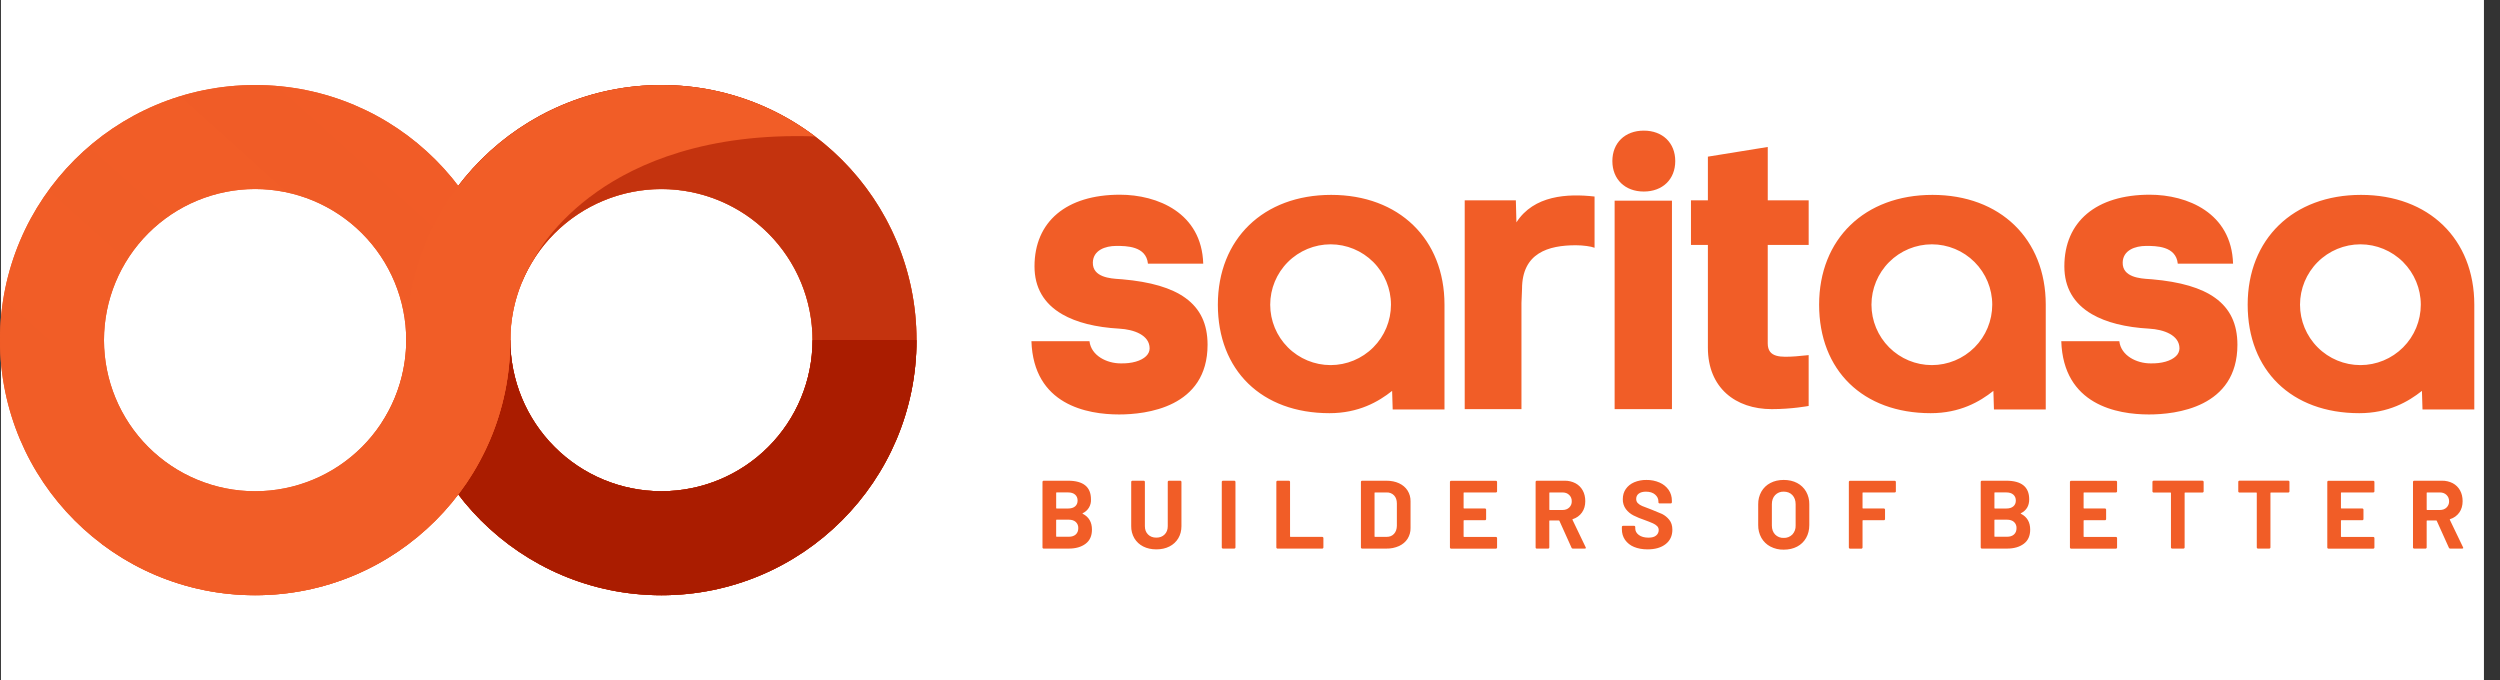 <svg width="147" height="40" viewBox="0 0 147 40" fill="none" xmlns="http://www.w3.org/2000/svg">
<rect x="0" y="0" width="147" height="40" fill="#333333" stroke="none"/>
<g clip-path="url(#clip0_9624_21091)">
<rect width="146" height="40" transform="translate(0.056)" fill="white"/>
<g clip-path="url(#clip1_9624_21091)">
<path d="M38.892 5C30.608 5 23.892 11.715 23.892 20C23.892 28.285 30.607 35 38.892 35C47.176 35 53.892 28.285 53.892 20C53.892 11.715 47.176 5 38.892 5ZM38.892 28.885C36.535 28.884 34.276 27.948 32.61 26.282C30.944 24.616 30.008 22.356 30.007 20C30.008 17.644 30.944 15.384 32.61 13.718C34.276 12.052 36.535 11.116 38.892 11.115C41.248 11.116 43.508 12.052 45.174 13.718C46.84 15.384 47.776 17.644 47.777 20C47.776 22.356 46.84 24.616 45.174 26.282C43.508 27.948 41.249 28.884 38.892 28.885H38.892Z" fill="#F15924"/>
<path d="M38.892 5C30.608 5 23.892 11.715 23.892 20C23.892 28.285 30.607 35 38.892 35C47.176 35 53.892 28.285 53.892 20C53.892 11.715 47.176 5 38.892 5ZM38.892 28.885C36.535 28.884 34.276 27.948 32.61 26.282C30.944 24.616 30.008 22.356 30.007 20C30.008 17.644 30.944 15.384 32.61 13.718C34.276 12.052 36.535 11.116 38.892 11.115C41.248 11.116 43.508 12.052 45.174 13.718C46.84 15.384 47.776 17.644 47.777 20C47.776 22.356 46.84 24.616 45.174 26.282C43.508 27.948 41.249 28.884 38.892 28.885H38.892Z" fill="#F15D27"/>
<path style="mix-blend-mode:multiply" d="M23.892 20C23.892 28.285 30.607 35 38.892 35C47.176 35 53.892 28.285 53.892 20H47.777C47.776 22.356 46.84 24.616 45.174 26.282C43.508 27.948 41.249 28.884 38.892 28.885C36.536 28.884 34.277 27.948 32.611 26.282C30.945 24.616 30.009 22.356 30.008 20H23.893H23.892Z" fill="url(#paint0_linear_9624_21091)"/>
<path style="mix-blend-mode:multiply" d="M23.892 20C23.892 28.285 30.607 35 38.892 35C47.176 35 53.892 28.285 53.892 20H47.777C47.776 22.356 46.84 24.616 45.174 26.282C43.508 27.948 41.249 28.884 38.892 28.885C36.536 28.884 34.277 27.948 32.611 26.282C30.945 24.616 30.009 22.356 30.008 20H23.893H23.892Z" fill="url(#paint1_linear_9624_21091)"/>
<path style="mix-blend-mode:multiply" opacity="0.4" d="M30.7 16.553C31.497 14.663 32.922 13.107 34.735 12.149C36.548 11.191 38.637 10.889 40.647 11.294C42.657 11.7 44.465 12.789 45.764 14.375C47.064 15.961 47.775 17.948 47.776 19.999H53.891C53.89 16.021 52.31 12.207 49.498 9.394C46.685 6.581 42.87 5 38.892 5C33.009 5 27.917 8.387 25.459 13.318L30.7 16.553Z" fill="url(#paint2_linear_9624_21091)"/>
<path style="mix-blend-mode:multiply" opacity="0.4" d="M30.7 16.553C31.497 14.663 32.922 13.107 34.735 12.149C36.548 11.191 38.637 10.889 40.647 11.294C42.657 11.7 44.465 12.789 45.764 14.375C47.064 15.961 47.775 17.948 47.776 19.999H53.891C53.89 16.021 52.31 12.207 49.498 9.394C46.685 6.581 42.87 5 38.892 5C33.009 5 27.917 8.387 25.459 13.318L30.7 16.553Z" fill="url(#paint3_linear_9624_21091)"/>
<path d="M15 35C23.285 35 30 28.285 30 20C30 11.715 23.285 5 15 5C6.715 5 0 11.715 0 20C0 28.285 6.715 35 15 35ZM15 11.115C17.356 11.116 19.616 12.052 21.282 13.718C22.948 15.384 23.884 17.644 23.885 20C23.884 22.356 22.948 24.616 21.282 26.282C19.616 27.948 17.356 28.884 15 28.885C12.644 28.884 10.384 27.948 8.718 26.282C7.052 24.616 6.116 22.356 6.115 20C6.116 17.644 7.052 15.384 8.718 13.718C10.384 12.052 12.644 11.116 15 11.115Z" fill="#F15924"/>
<path d="M15 35C23.285 35 30 28.285 30 20C30 11.715 23.285 5 15 5C6.715 5 0 11.715 0 20C0 28.285 6.715 35 15 35ZM15 11.115C17.356 11.116 19.616 12.052 21.282 13.718C22.948 15.384 23.884 17.644 23.885 20C23.884 22.356 22.948 24.616 21.282 26.282C19.616 27.948 17.356 28.884 15 28.885C12.644 28.884 10.384 27.948 8.718 26.282C7.052 24.616 6.116 22.356 6.115 20C6.116 17.644 7.052 15.384 8.718 13.718C10.384 12.052 12.644 11.116 15 11.115Z" fill="#F15D27"/>
<path style="mix-blend-mode:multiply" d="M30 20C30 11.715 23.285 5 15 5C6.715 5 0 11.715 0 20H6.114C6.115 17.644 7.051 15.384 8.717 13.718C10.383 12.052 12.643 11.116 14.999 11.115C17.355 11.116 19.615 12.052 21.281 13.718C22.947 15.384 23.883 17.644 23.884 20H29.998H30Z" fill="url(#paint4_linear_9624_21091)"/>
<path style="mix-blend-mode:multiply" opacity="0.35" d="M30 20C30 11.715 23.285 5 15 5C6.715 5 0 11.715 0 20H6.114C6.115 17.644 7.051 15.384 8.717 13.718C10.383 12.052 12.643 11.116 14.999 11.115C17.355 11.116 19.615 12.052 21.281 13.718C22.947 15.384 23.883 17.644 23.884 20H29.998H30Z" fill="url(#paint5_linear_9624_21091)"/>
<path style="mix-blend-mode:multiply" opacity="0.4" d="M23.192 23.446C22.395 25.336 20.969 26.892 19.156 27.85C17.343 28.808 15.255 29.11 13.245 28.705C11.235 28.299 9.427 27.211 8.127 25.624C6.828 24.038 6.117 22.051 6.115 20H0C0 28.285 6.715 35 15 35C20.884 35 25.975 31.613 28.433 26.683L23.193 23.447L23.192 23.446Z" fill="url(#paint6_linear_9624_21091)"/>
<path style="mix-blend-mode:multiply" opacity="0.4" d="M23.192 23.446C22.395 25.336 20.969 26.892 19.156 27.85C17.343 28.808 15.255 29.11 13.245 28.705C11.235 28.299 9.427 27.211 8.127 25.624C6.828 24.038 6.117 22.051 6.115 20H0C0 28.285 6.715 35 15 35C20.884 35 25.975 31.613 28.433 26.683L23.193 23.447L23.192 23.446Z" fill="url(#paint7_linear_9624_21091)"/>
<path fill-rule="evenodd" clip-rule="evenodd" d="M30.014 20C30.012 18.31 30.494 16.654 31.404 15.23C31.529 14.982 32.544 13.078 35.106 11.273C37.431 9.634 41.51 7.794 47.932 8.023C45.418 6.126 42.291 5 38.9 5C30.618 5 23.904 11.712 23.9 19.992C23.893 21.755 23.381 23.391 22.503 24.769C22.378 25.017 21.363 26.922 18.801 28.726C16.476 30.365 12.398 32.205 5.976 31.975C8.575 33.942 11.747 35.004 15.008 34.999C23.288 34.999 30.002 28.288 30.008 20.009L30.014 20Z" fill="#F15D27"/>
<path d="M113.627 11.459C109.641 11.459 106.964 14.054 106.964 17.915C106.964 21.777 109.539 24.295 113.525 24.295C115.241 24.295 116.408 23.622 117.211 22.984L117.244 24.075H120.29V17.915C120.29 14.054 117.612 11.459 113.627 11.459H113.627ZM113.593 21.468C112.651 21.467 111.749 21.093 111.083 20.427C110.418 19.761 110.043 18.859 110.042 17.917C110.043 16.976 110.417 16.073 111.083 15.407C111.749 14.741 112.651 14.367 113.593 14.366C114.535 14.367 115.437 14.741 116.103 15.407C116.769 16.073 117.144 16.976 117.144 17.917C117.143 18.859 116.769 19.762 116.103 20.427C115.437 21.093 114.534 21.467 113.593 21.468ZM138.826 11.459C134.84 11.459 132.163 14.054 132.163 17.915C132.163 21.777 134.738 24.295 138.724 24.295C140.44 24.295 141.607 23.622 142.41 22.984L142.443 24.075H145.489V17.915C145.489 14.054 142.81 11.459 138.826 11.459ZM138.792 21.468C137.85 21.467 136.947 21.093 136.282 20.427C135.616 19.762 135.241 18.859 135.241 17.917C135.241 16.976 135.615 16.073 136.281 15.407C136.947 14.741 137.85 14.367 138.792 14.366C139.734 14.367 140.637 14.741 141.302 15.407C141.968 16.073 142.343 16.976 142.343 17.917C142.342 18.859 141.968 19.762 141.302 20.427C140.636 21.093 139.733 21.467 138.792 21.468ZM98.311 11.798H94.94V24.056H98.311V11.798ZM96.656 7.681C95.55 7.681 94.807 8.401 94.807 9.471C94.807 10.542 95.55 11.262 96.656 11.262C97.762 11.262 98.505 10.542 98.505 9.471C98.505 8.401 97.761 7.681 96.656 7.681ZM89.166 13.076L89.132 11.779H86.125V24.056H89.462V17.82L89.495 16.995C89.495 14.869 91.044 14.421 92.662 14.421C93.081 14.421 93.566 14.488 93.76 14.569V11.556C92.167 11.376 90.189 11.48 89.164 13.077L89.166 13.076ZM65.803 24.37C67.368 24.37 71.005 23.971 71.005 20.271C71.005 19.051 70.578 18.15 69.699 17.517C68.882 16.928 67.666 16.569 65.981 16.422L65.825 16.411C65.309 16.378 64.235 16.311 64.259 15.431C64.279 14.715 64.985 14.46 65.641 14.46C66.211 14.46 67.394 14.46 67.499 15.502H70.75C70.66 12.512 68.057 11.449 65.849 11.449C62.706 11.449 60.829 13.025 60.829 15.664C60.829 16.906 61.376 17.852 62.455 18.477C63.289 18.96 64.422 19.246 65.821 19.325C66.68 19.374 67.598 19.705 67.598 20.487C67.598 20.651 67.527 20.808 67.391 20.942C67.104 21.223 66.544 21.384 65.892 21.367C65.075 21.367 64.16 20.911 64.061 20.063H60.648C60.772 23.81 63.93 24.37 65.803 24.37ZM126.357 24.37C127.922 24.37 131.56 23.971 131.56 20.271C131.56 19.051 131.132 18.15 130.253 17.517C129.436 16.928 128.22 16.569 126.535 16.422L126.379 16.411C125.863 16.378 124.789 16.311 124.814 15.431C124.833 14.715 125.54 14.46 126.196 14.46C126.766 14.46 127.949 14.46 128.053 15.502H131.304C131.215 12.512 128.611 11.449 126.403 11.449C123.26 11.449 121.384 13.025 121.384 15.664C121.384 16.906 121.931 17.852 123.009 18.477C123.844 18.96 124.976 19.246 126.375 19.325C127.234 19.374 128.153 19.705 128.153 20.487C128.151 20.573 128.132 20.657 128.096 20.735C128.06 20.814 128.009 20.884 127.946 20.942C127.659 21.223 127.099 21.384 126.447 21.367C125.629 21.367 124.714 20.911 124.616 20.063H121.203C121.327 23.81 124.485 24.37 126.358 24.37H126.357ZM106.35 14.401V11.779H103.944V8.642L100.424 9.211V11.779H99.429V14.401H100.424V20.448C100.424 22.797 102.041 24.057 104.18 24.057C105.371 24.057 106.349 23.87 106.349 23.87V20.881L105.585 20.953C104.733 21.008 103.943 21.049 103.943 20.192V14.402H106.349L106.35 14.401ZM78.272 11.459C74.287 11.459 71.61 14.054 71.61 17.915C71.61 21.777 74.185 24.295 78.171 24.295C79.887 24.295 81.054 23.622 81.857 22.984L81.89 24.075H84.936V17.915C84.936 14.054 82.258 11.459 78.272 11.459ZM78.239 21.468C77.297 21.467 76.394 21.093 75.728 20.427C75.063 19.762 74.688 18.859 74.688 17.917C74.688 16.976 75.062 16.073 75.728 15.407C76.394 14.741 77.297 14.367 78.239 14.366C79.18 14.367 80.083 14.741 80.749 15.407C81.414 16.073 81.789 16.976 81.789 17.917C81.788 18.859 81.414 19.761 80.748 20.427C80.083 21.093 79.18 21.467 78.239 21.468ZM63.665 30.21C64.026 30.395 64.207 30.706 64.207 31.14C64.207 31.508 64.082 31.788 63.83 31.975C63.579 32.163 63.251 32.257 62.844 32.257H61.367C61.358 32.258 61.349 32.256 61.34 32.253C61.332 32.25 61.324 32.245 61.317 32.238C61.311 32.232 61.306 32.224 61.302 32.215C61.299 32.206 61.298 32.197 61.298 32.188V28.335C61.298 28.316 61.305 28.3 61.319 28.287C61.333 28.274 61.349 28.266 61.367 28.266H62.798C63.699 28.266 64.149 28.631 64.149 29.361C64.159 29.53 64.119 29.698 64.032 29.844C63.946 29.989 63.818 30.105 63.664 30.177C63.642 30.188 63.642 30.199 63.664 30.212L63.665 30.211V30.21ZM62.103 28.983V29.872C62.103 29.892 62.113 29.901 62.133 29.901H62.799C62.978 29.901 63.117 29.859 63.215 29.776C63.314 29.692 63.363 29.578 63.363 29.433C63.363 29.289 63.314 29.168 63.215 29.083C63.117 28.997 62.978 28.954 62.799 28.954H62.133C62.113 28.954 62.103 28.964 62.103 28.983ZM63.255 31.427C63.353 31.337 63.403 31.215 63.403 31.058C63.406 30.99 63.395 30.922 63.37 30.858C63.344 30.794 63.305 30.737 63.255 30.691C63.156 30.602 63.017 30.557 62.838 30.557H62.132C62.112 30.557 62.102 30.566 62.102 30.586V31.532C62.102 31.551 62.112 31.561 62.132 31.561H62.844C63.019 31.561 63.155 31.517 63.255 31.427ZM67.219 32.132C67.004 32.024 66.824 31.857 66.7 31.65C66.574 31.433 66.51 31.185 66.515 30.934V28.335C66.515 28.316 66.522 28.3 66.536 28.287C66.55 28.274 66.566 28.266 66.584 28.266H67.251C67.27 28.266 67.286 28.273 67.299 28.287C67.305 28.293 67.31 28.301 67.314 28.309C67.317 28.317 67.319 28.326 67.319 28.335V30.94C67.319 31.142 67.381 31.304 67.504 31.427C67.628 31.551 67.79 31.613 67.992 31.613C68.193 31.613 68.356 31.551 68.479 31.427C68.603 31.304 68.664 31.142 68.664 30.94V28.335C68.664 28.316 68.671 28.3 68.685 28.287C68.699 28.274 68.715 28.266 68.733 28.266H69.4C69.409 28.266 69.418 28.268 69.427 28.271C69.435 28.275 69.442 28.28 69.449 28.287C69.463 28.301 69.469 28.317 69.469 28.335V30.934C69.469 31.204 69.407 31.444 69.284 31.65C69.161 31.857 68.981 32.024 68.765 32.132C68.543 32.246 68.285 32.303 67.993 32.303C67.7 32.303 67.442 32.246 67.219 32.132ZM71.861 32.237C71.848 32.224 71.84 32.207 71.84 32.189V28.335C71.84 28.316 71.847 28.3 71.861 28.287C71.875 28.274 71.891 28.266 71.909 28.266H72.576C72.595 28.266 72.611 28.273 72.624 28.287C72.637 28.301 72.645 28.317 72.645 28.335V32.189C72.645 32.209 72.638 32.224 72.624 32.237C72.61 32.25 72.594 32.256 72.576 32.256H71.909C71.89 32.256 71.874 32.25 71.861 32.237ZM75.07 32.237C75.057 32.224 75.049 32.207 75.049 32.189V28.335C75.049 28.316 75.056 28.3 75.07 28.287C75.084 28.274 75.1 28.266 75.119 28.266H75.786C75.805 28.266 75.821 28.273 75.834 28.287C75.847 28.301 75.855 28.317 75.855 28.335V31.539C75.855 31.558 75.864 31.568 75.884 31.568H77.748C77.766 31.568 77.782 31.575 77.795 31.589C77.808 31.603 77.816 31.619 77.816 31.637V32.19C77.816 32.209 77.809 32.224 77.795 32.237C77.781 32.251 77.765 32.258 77.748 32.258H75.12C75.101 32.258 75.085 32.252 75.072 32.237L75.07 32.237ZM80.042 32.237C80.028 32.224 80.022 32.207 80.022 32.189V28.335C80.022 28.316 80.028 28.3 80.042 28.287C80.055 28.274 80.072 28.266 80.09 28.266H81.515C81.8 28.266 82.051 28.317 82.265 28.417C82.48 28.517 82.647 28.66 82.764 28.842C82.883 29.031 82.945 29.251 82.94 29.475V31.049C82.945 31.272 82.883 31.492 82.764 31.682C82.647 31.863 82.48 32.006 82.265 32.106C82.029 32.211 81.773 32.263 81.515 32.257H80.09C80.081 32.257 80.072 32.256 80.064 32.252C80.055 32.248 80.048 32.243 80.042 32.237ZM80.853 31.567H81.543C81.719 31.567 81.86 31.508 81.968 31.391C82.076 31.274 82.132 31.115 82.136 30.918V29.606C82.136 29.408 82.082 29.251 81.974 29.133C81.918 29.073 81.85 29.027 81.775 28.997C81.699 28.966 81.618 28.952 81.537 28.956H80.853C80.833 28.956 80.823 28.966 80.823 28.985V31.539C80.823 31.558 80.833 31.568 80.853 31.568L80.853 31.567ZM88.007 28.936C87.994 28.949 87.978 28.956 87.96 28.956H86.089C86.07 28.956 86.06 28.966 86.06 28.985V29.869C86.06 29.889 86.07 29.898 86.089 29.898H87.316C87.334 29.898 87.35 29.906 87.364 29.919C87.378 29.932 87.384 29.949 87.384 29.968V30.521C87.384 30.541 87.377 30.556 87.364 30.57C87.351 30.584 87.334 30.589 87.316 30.589H86.089C86.07 30.589 86.06 30.599 86.06 30.619V31.542C86.06 31.561 86.07 31.571 86.089 31.571H87.96C87.978 31.571 87.994 31.578 88.007 31.592C88.021 31.605 88.028 31.621 88.028 31.639V32.193C88.028 32.212 88.022 32.227 88.007 32.24C87.993 32.254 87.978 32.261 87.96 32.261H85.325C85.316 32.261 85.307 32.259 85.299 32.256C85.29 32.252 85.283 32.247 85.277 32.24C85.263 32.226 85.256 32.211 85.256 32.193V28.338C85.256 28.329 85.258 28.32 85.261 28.312C85.265 28.303 85.27 28.296 85.277 28.29C85.291 28.276 85.307 28.27 85.325 28.27H87.96C87.978 28.27 87.994 28.277 88.007 28.29C88.021 28.303 88.028 28.32 88.028 28.338V28.892C88.028 28.901 88.026 28.91 88.023 28.918C88.019 28.927 88.014 28.934 88.007 28.94V28.939V28.936ZM92.406 32.206L91.694 30.626C91.686 30.61 91.675 30.604 91.659 30.604H91.128C91.109 30.604 91.099 30.613 91.099 30.633V32.189C91.099 32.209 91.093 32.224 91.079 32.237C91.065 32.252 91.049 32.258 91.031 32.258H90.363C90.354 32.259 90.345 32.257 90.336 32.254C90.328 32.251 90.32 32.246 90.313 32.239C90.307 32.233 90.302 32.225 90.298 32.216C90.295 32.207 90.293 32.198 90.294 32.189V28.335C90.294 28.316 90.301 28.3 90.315 28.287C90.329 28.274 90.345 28.266 90.363 28.266H91.994C92.216 28.261 92.437 28.312 92.635 28.414C92.816 28.51 92.965 28.657 93.063 28.836C93.165 29.018 93.214 29.23 93.214 29.469C93.214 29.728 93.15 29.949 93.02 30.134C92.888 30.321 92.697 30.458 92.478 30.525C92.46 30.532 92.454 30.545 92.462 30.564L93.237 32.178C93.244 32.194 93.249 32.204 93.249 32.212C93.249 32.242 93.228 32.258 93.186 32.258H92.485C92.447 32.258 92.42 32.241 92.405 32.207L92.406 32.206ZM91.101 28.983V29.959C91.101 29.978 91.111 29.988 91.13 29.988H91.877C92.037 29.988 92.167 29.94 92.268 29.845C92.318 29.797 92.358 29.74 92.384 29.676C92.41 29.612 92.422 29.544 92.419 29.475C92.422 29.405 92.409 29.337 92.383 29.272C92.357 29.208 92.318 29.15 92.268 29.102C92.167 29.004 92.038 28.956 91.877 28.956H91.13C91.111 28.956 91.101 28.966 91.101 28.985V28.983ZM96.078 32.158C95.866 32.073 95.683 31.928 95.551 31.742C95.427 31.561 95.366 31.352 95.366 31.112V30.986C95.366 30.967 95.372 30.951 95.386 30.938C95.4 30.925 95.416 30.918 95.434 30.918H96.084C96.103 30.918 96.119 30.924 96.132 30.938C96.145 30.952 96.153 30.968 96.153 30.986V31.071C96.153 31.223 96.222 31.352 96.363 31.457C96.505 31.562 96.693 31.614 96.933 31.614C97.135 31.614 97.285 31.571 97.383 31.486C97.43 31.447 97.468 31.399 97.494 31.344C97.519 31.289 97.532 31.229 97.532 31.169C97.533 31.126 97.525 31.084 97.51 31.044C97.494 31.004 97.471 30.968 97.441 30.937C97.369 30.867 97.284 30.811 97.192 30.771C97.028 30.7 96.862 30.634 96.693 30.574C96.472 30.501 96.255 30.412 96.047 30.307C95.869 30.216 95.721 30.092 95.601 29.934C95.478 29.765 95.414 29.559 95.421 29.35C95.421 29.119 95.48 28.922 95.598 28.752C95.717 28.581 95.88 28.449 96.089 28.358C96.318 28.263 96.564 28.216 96.812 28.221C97.078 28.216 97.341 28.269 97.585 28.375C97.798 28.467 97.982 28.616 98.116 28.805C98.243 28.99 98.307 29.204 98.307 29.447V29.532C98.307 29.551 98.3 29.567 98.287 29.581C98.274 29.595 98.257 29.6 98.238 29.6H97.583C97.574 29.601 97.565 29.599 97.557 29.596C97.548 29.592 97.541 29.587 97.534 29.581C97.521 29.567 97.515 29.551 97.515 29.532V29.486C97.515 29.327 97.449 29.191 97.318 29.078C97.187 28.966 97.007 28.91 96.779 28.91C96.6 28.91 96.46 28.949 96.359 29.025C96.257 29.101 96.208 29.206 96.208 29.339C96.208 29.433 96.238 29.514 96.297 29.579C96.372 29.654 96.461 29.714 96.559 29.753L97.098 29.96L97.734 30.223C97.895 30.305 98.037 30.421 98.15 30.562C98.274 30.712 98.335 30.907 98.335 31.146C98.335 31.503 98.204 31.786 97.941 31.993C97.679 32.2 97.323 32.303 96.875 32.303C96.572 32.303 96.306 32.254 96.078 32.158ZM104.098 32.137C103.877 32.021 103.694 31.844 103.57 31.627C103.442 31.396 103.377 31.136 103.382 30.872V29.652C103.377 29.39 103.442 29.133 103.57 28.905C103.694 28.689 103.877 28.514 104.098 28.4C104.324 28.28 104.585 28.22 104.882 28.22C105.178 28.22 105.445 28.28 105.672 28.4C105.892 28.515 106.075 28.69 106.199 28.905C106.327 29.133 106.392 29.39 106.387 29.652V30.872C106.387 31.157 106.324 31.409 106.199 31.63C106.073 31.851 105.898 32.021 105.672 32.14C105.446 32.259 105.182 32.32 104.882 32.32C104.609 32.326 104.339 32.263 104.098 32.137ZM105.39 31.43C105.455 31.359 105.506 31.276 105.54 31.184C105.573 31.093 105.587 30.997 105.583 30.9V29.645C105.583 29.425 105.519 29.247 105.392 29.112C105.266 28.977 105.095 28.909 104.882 28.909C104.788 28.905 104.694 28.921 104.607 28.956C104.52 28.991 104.442 29.044 104.377 29.112C104.25 29.247 104.186 29.425 104.186 29.645V30.9C104.186 31.12 104.25 31.297 104.377 31.43C104.443 31.497 104.521 31.549 104.608 31.583C104.695 31.618 104.788 31.633 104.882 31.629C104.975 31.633 105.069 31.618 105.157 31.583C105.244 31.549 105.323 31.497 105.39 31.43ZM111.458 28.936C111.445 28.949 111.428 28.956 111.409 28.956H109.546C109.526 28.956 109.517 28.966 109.517 28.985V29.869C109.517 29.889 109.526 29.898 109.546 29.898H110.772C110.791 29.898 110.807 29.906 110.82 29.919C110.833 29.932 110.84 29.949 110.84 29.968V30.521C110.84 30.53 110.839 30.539 110.835 30.547C110.832 30.556 110.826 30.564 110.82 30.57C110.807 30.583 110.791 30.589 110.772 30.589H109.546C109.526 30.589 109.517 30.599 109.517 30.619V32.193C109.517 32.212 109.51 32.227 109.496 32.24C109.482 32.254 109.467 32.261 109.448 32.261H108.781C108.762 32.261 108.746 32.254 108.733 32.24C108.72 32.226 108.712 32.211 108.712 32.193V28.338C108.712 28.329 108.714 28.32 108.717 28.312C108.721 28.303 108.726 28.296 108.733 28.29C108.747 28.276 108.762 28.27 108.781 28.27H111.408C111.427 28.27 111.444 28.277 111.457 28.29C111.47 28.303 111.477 28.32 111.477 28.338V28.892C111.477 28.91 111.47 28.926 111.457 28.94L111.458 28.939V28.936ZM118.833 30.21C119.194 30.395 119.375 30.706 119.375 31.14C119.375 31.508 119.25 31.788 118.998 31.975C118.747 32.163 118.419 32.257 118.012 32.257H116.535C116.517 32.257 116.5 32.251 116.487 32.237C116.474 32.222 116.466 32.207 116.466 32.188V28.335C116.466 28.316 116.473 28.3 116.487 28.287C116.501 28.274 116.517 28.266 116.535 28.266H117.966C118.867 28.266 119.317 28.631 119.317 29.361C119.317 29.742 119.156 30.013 118.832 30.177C118.81 30.188 118.81 30.199 118.832 30.212L118.833 30.211V30.21ZM117.272 28.983V29.872C117.272 29.892 117.281 29.901 117.3 29.901H117.966C118.145 29.901 118.284 29.859 118.382 29.776C118.481 29.692 118.531 29.578 118.531 29.433C118.531 29.289 118.481 29.168 118.382 29.083C118.284 28.997 118.145 28.954 117.966 28.954H117.3C117.281 28.954 117.272 28.964 117.272 28.983ZM118.423 31.427C118.521 31.337 118.571 31.215 118.571 31.058C118.575 30.99 118.563 30.922 118.538 30.858C118.512 30.794 118.473 30.737 118.423 30.691C118.324 30.602 118.186 30.557 118.007 30.557H117.299C117.28 30.557 117.271 30.566 117.271 30.586V31.532C117.271 31.551 117.28 31.561 117.299 31.561H118.012C118.187 31.561 118.323 31.517 118.423 31.427ZM124.464 28.936C124.451 28.949 124.434 28.956 124.415 28.956H122.545C122.525 28.956 122.516 28.966 122.516 28.985V29.869C122.516 29.889 122.525 29.898 122.545 29.898H123.771C123.79 29.898 123.806 29.906 123.819 29.919C123.832 29.932 123.84 29.949 123.84 29.968V30.521C123.84 30.541 123.833 30.556 123.819 30.57C123.805 30.584 123.79 30.589 123.771 30.589H122.545C122.525 30.589 122.516 30.599 122.516 30.619V31.542C122.516 31.561 122.525 31.571 122.545 31.571H124.415C124.434 31.571 124.451 31.578 124.464 31.592C124.477 31.605 124.484 31.621 124.484 31.639V32.193C124.484 32.212 124.478 32.227 124.464 32.24C124.45 32.254 124.434 32.261 124.415 32.261H121.781C121.762 32.261 121.746 32.254 121.733 32.24C121.72 32.226 121.712 32.211 121.712 32.193V28.338C121.712 28.329 121.714 28.32 121.718 28.312C121.721 28.303 121.726 28.296 121.733 28.29C121.747 28.276 121.762 28.27 121.781 28.27H124.415C124.434 28.27 124.451 28.277 124.464 28.29C124.477 28.303 124.484 28.32 124.484 28.338V28.892C124.484 28.91 124.478 28.926 124.464 28.94V28.939V28.936ZM129.554 28.286C129.567 28.299 129.574 28.316 129.574 28.334V28.892C129.574 28.912 129.568 28.927 129.554 28.94C129.54 28.953 129.525 28.961 129.506 28.961H128.485C128.465 28.961 128.456 28.97 128.456 28.99V32.189C128.456 32.209 128.449 32.224 128.436 32.237C128.423 32.25 128.406 32.256 128.387 32.256H127.72C127.701 32.256 127.685 32.25 127.672 32.237C127.659 32.224 127.652 32.207 127.652 32.189V28.99C127.652 28.971 127.643 28.961 127.623 28.961H126.632C126.612 28.961 126.597 28.954 126.584 28.94C126.571 28.926 126.563 28.911 126.563 28.892V28.334C126.563 28.315 126.57 28.299 126.584 28.286C126.598 28.273 126.613 28.265 126.632 28.265H129.505C129.524 28.265 129.54 28.272 129.553 28.286H129.554ZM134.6 28.286C134.613 28.299 134.62 28.316 134.62 28.334V28.892C134.62 28.912 134.614 28.927 134.6 28.94C134.586 28.953 134.57 28.961 134.552 28.961H133.532C133.512 28.961 133.502 28.97 133.502 28.99V32.189C133.502 32.209 133.496 32.224 133.482 32.237C133.468 32.25 133.453 32.256 133.434 32.256H132.767C132.748 32.256 132.731 32.25 132.718 32.237C132.712 32.23 132.707 32.223 132.704 32.215C132.7 32.206 132.699 32.198 132.699 32.189V28.99C132.699 28.971 132.69 28.961 132.67 28.961H131.678C131.658 28.961 131.643 28.954 131.629 28.94C131.616 28.926 131.61 28.911 131.61 28.892V28.334C131.61 28.315 131.615 28.299 131.629 28.286C131.643 28.273 131.659 28.265 131.678 28.265H134.552C134.569 28.265 134.587 28.272 134.6 28.286ZM139.595 28.936C139.582 28.949 139.566 28.956 139.548 28.956H137.677C137.657 28.956 137.648 28.966 137.648 28.985V29.869C137.648 29.889 137.657 29.898 137.677 29.898H138.903C138.922 29.898 138.938 29.906 138.951 29.919C138.964 29.932 138.972 29.949 138.972 29.968V30.521C138.972 30.53 138.97 30.539 138.967 30.547C138.963 30.556 138.958 30.564 138.951 30.57C138.938 30.583 138.922 30.589 138.903 30.589H137.677C137.657 30.589 137.648 30.599 137.648 30.619V31.542C137.648 31.561 137.657 31.571 137.677 31.571H139.548C139.566 31.571 139.582 31.578 139.595 31.592C139.608 31.605 139.616 31.621 139.616 31.639V32.193C139.616 32.212 139.609 32.227 139.595 32.24C139.581 32.254 139.566 32.261 139.548 32.261H136.913C136.894 32.261 136.878 32.254 136.864 32.24C136.851 32.226 136.845 32.211 136.845 32.193V28.338C136.845 28.32 136.85 28.304 136.864 28.29C136.878 28.276 136.894 28.27 136.913 28.27H139.548C139.566 28.27 139.582 28.277 139.595 28.29C139.608 28.303 139.616 28.32 139.616 28.338V28.892C139.616 28.901 139.614 28.91 139.611 28.918C139.607 28.927 139.602 28.934 139.595 28.94V28.939V28.936ZM143.994 32.206L143.282 30.626C143.274 30.61 143.263 30.604 143.248 30.604H142.717C142.697 30.604 142.688 30.613 142.688 30.633V32.189C142.688 32.209 142.682 32.224 142.667 32.237C142.653 32.252 142.638 32.258 142.62 32.258H141.952C141.933 32.258 141.917 32.252 141.903 32.237C141.89 32.224 141.884 32.208 141.884 32.189V28.335C141.884 28.316 141.889 28.3 141.903 28.287C141.917 28.274 141.933 28.266 141.952 28.266H143.582C143.805 28.261 144.026 28.312 144.224 28.414C144.405 28.51 144.553 28.657 144.651 28.836C144.752 29.018 144.802 29.23 144.802 29.469C144.802 29.728 144.738 29.949 144.609 30.134C144.477 30.321 144.286 30.458 144.067 30.525C144.048 30.532 144.043 30.545 144.05 30.564L144.826 32.178C144.834 32.194 144.838 32.204 144.838 32.212C144.838 32.242 144.816 32.258 144.775 32.258H144.074C144.035 32.258 144.009 32.241 143.993 32.207H143.994V32.206ZM142.689 28.983V29.959C142.689 29.978 142.698 29.988 142.717 29.988H143.464C143.624 29.988 143.754 29.94 143.855 29.845C143.905 29.797 143.944 29.74 143.97 29.676C143.997 29.612 144.009 29.544 144.006 29.475C144.009 29.405 143.996 29.337 143.97 29.272C143.944 29.208 143.905 29.15 143.855 29.102C143.754 29.004 143.624 28.956 143.464 28.956H142.717C142.698 28.956 142.689 28.966 142.689 28.985V28.983Z" fill="#F15D27"/>
</g>
</g>
<defs>
<linearGradient id="paint0_linear_9624_21091" x1="876.672" y1="439.31" x2="1273.42" y2="-0.712" gradientUnits="userSpaceOnUse">
<stop offset="0.02" stop-color="#AA1C00"/>
<stop offset="0.15" stop-color="#B82807" stop-opacity="0.79"/>
<stop offset="0.35" stop-color="#CC3911" stop-opacity="0.51"/>
<stop offset="0.55" stop-color="#DC4719" stop-opacity="0.29"/>
<stop offset="0.72" stop-color="#E7511F" stop-opacity="0.13"/>
<stop offset="0.88" stop-color="#EE5622" stop-opacity="0.03"/>
<stop offset="1" stop-color="#F15924" stop-opacity="0"/>
</linearGradient>
<linearGradient id="paint1_linear_9624_21091" x1="1107.88" y1="244.91" x2="1241.17" y2="476.651" gradientUnits="userSpaceOnUse">
<stop offset="0.02" stop-color="#AA1C00"/>
<stop offset="0.15" stop-color="#B82807" stop-opacity="0.79"/>
<stop offset="0.35" stop-color="#CC3911" stop-opacity="0.51"/>
<stop offset="0.55" stop-color="#DC4719" stop-opacity="0.29"/>
<stop offset="0.72" stop-color="#E7511F" stop-opacity="0.13"/>
<stop offset="0.88" stop-color="#EE5622" stop-opacity="0.03"/>
<stop offset="1" stop-color="#F15924" stop-opacity="0"/>
</linearGradient>
<linearGradient id="paint2_linear_9624_21091" x1="1207.13" y1="116.878" x2="1452.14" y2="360.546" gradientUnits="userSpaceOnUse">
<stop offset="0.02" stop-color="#AA1C00"/>
<stop offset="0.21" stop-color="#B92908" stop-opacity="0.78"/>
<stop offset="0.59" stop-color="#D74317" stop-opacity="0.36"/>
<stop offset="0.86" stop-color="#E95220" stop-opacity="0.1"/>
<stop offset="1" stop-color="#F15924" stop-opacity="0"/>
</linearGradient>
<linearGradient id="paint3_linear_9624_21091" x1="1095.79" y1="177.999" x2="1292.03" y2="53.081" gradientUnits="userSpaceOnUse">
<stop offset="0.02" stop-color="#AA1C00"/>
<stop offset="0.21" stop-color="#B92908" stop-opacity="0.78"/>
<stop offset="0.59" stop-color="#D74317" stop-opacity="0.36"/>
<stop offset="0.86" stop-color="#E95220" stop-opacity="0.1"/>
<stop offset="1" stop-color="#F15924" stop-opacity="0"/>
</linearGradient>
<linearGradient id="paint4_linear_9624_21091" x1="871.74" y1="65.675" x2="475.038" y2="505.697" gradientUnits="userSpaceOnUse">
<stop offset="0.02" stop-color="#AA1C00"/>
<stop offset="0.15" stop-color="#B82807" stop-opacity="0.79"/>
<stop offset="0.35" stop-color="#CC3911" stop-opacity="0.51"/>
<stop offset="0.55" stop-color="#DC4719" stop-opacity="0.29"/>
<stop offset="0.72" stop-color="#E7511F" stop-opacity="0.13"/>
<stop offset="0.88" stop-color="#EE5622" stop-opacity="0.03"/>
<stop offset="1" stop-color="#F15924" stop-opacity="0"/>
</linearGradient>
<linearGradient id="paint5_linear_9624_21091" x1="640.5" y1="260.075" x2="507.228" y2="28.358" gradientUnits="userSpaceOnUse">
<stop offset="0.02" stop-color="#AA1C00"/>
<stop offset="0.15" stop-color="#B82807" stop-opacity="0.79"/>
<stop offset="0.35" stop-color="#CC3911" stop-opacity="0.51"/>
<stop offset="0.55" stop-color="#DC4719" stop-opacity="0.29"/>
<stop offset="0.72" stop-color="#E7511F" stop-opacity="0.13"/>
<stop offset="0.88" stop-color="#EE5622" stop-opacity="0.03"/>
<stop offset="1" stop-color="#F15924" stop-opacity="0"/>
</linearGradient>
<linearGradient id="paint6_linear_9624_21091" x1="452.717" y1="388.115" x2="207.741" y2="144.426" gradientUnits="userSpaceOnUse">
<stop offset="0.02" stop-color="#AA1C00"/>
<stop offset="0.21" stop-color="#B92908" stop-opacity="0.78"/>
<stop offset="0.59" stop-color="#D74317" stop-opacity="0.36"/>
<stop offset="0.86" stop-color="#E95220" stop-opacity="0.1"/>
<stop offset="1" stop-color="#F15924" stop-opacity="0"/>
</linearGradient>
<linearGradient id="paint7_linear_9624_21091" x1="564.091" y1="326.975" x2="367.866" y2="451.928" gradientUnits="userSpaceOnUse">
<stop offset="0.02" stop-color="#AA1C00"/>
<stop offset="0.21" stop-color="#B92908" stop-opacity="0.78"/>
<stop offset="0.59" stop-color="#D74317" stop-opacity="0.36"/>
<stop offset="0.86" stop-color="#E95220" stop-opacity="0.1"/>
<stop offset="1" stop-color="#F15924" stop-opacity="0"/>
</linearGradient>
<clipPath id="clip0_9624_21091">
<rect width="146" height="40" fill="white" transform="translate(0.056)"/>
</clipPath>
<clipPath id="clip1_9624_21091">
<rect width="146" height="30" fill="white" transform="translate(0.056 5)"/>
</clipPath>
</defs>
</svg>
